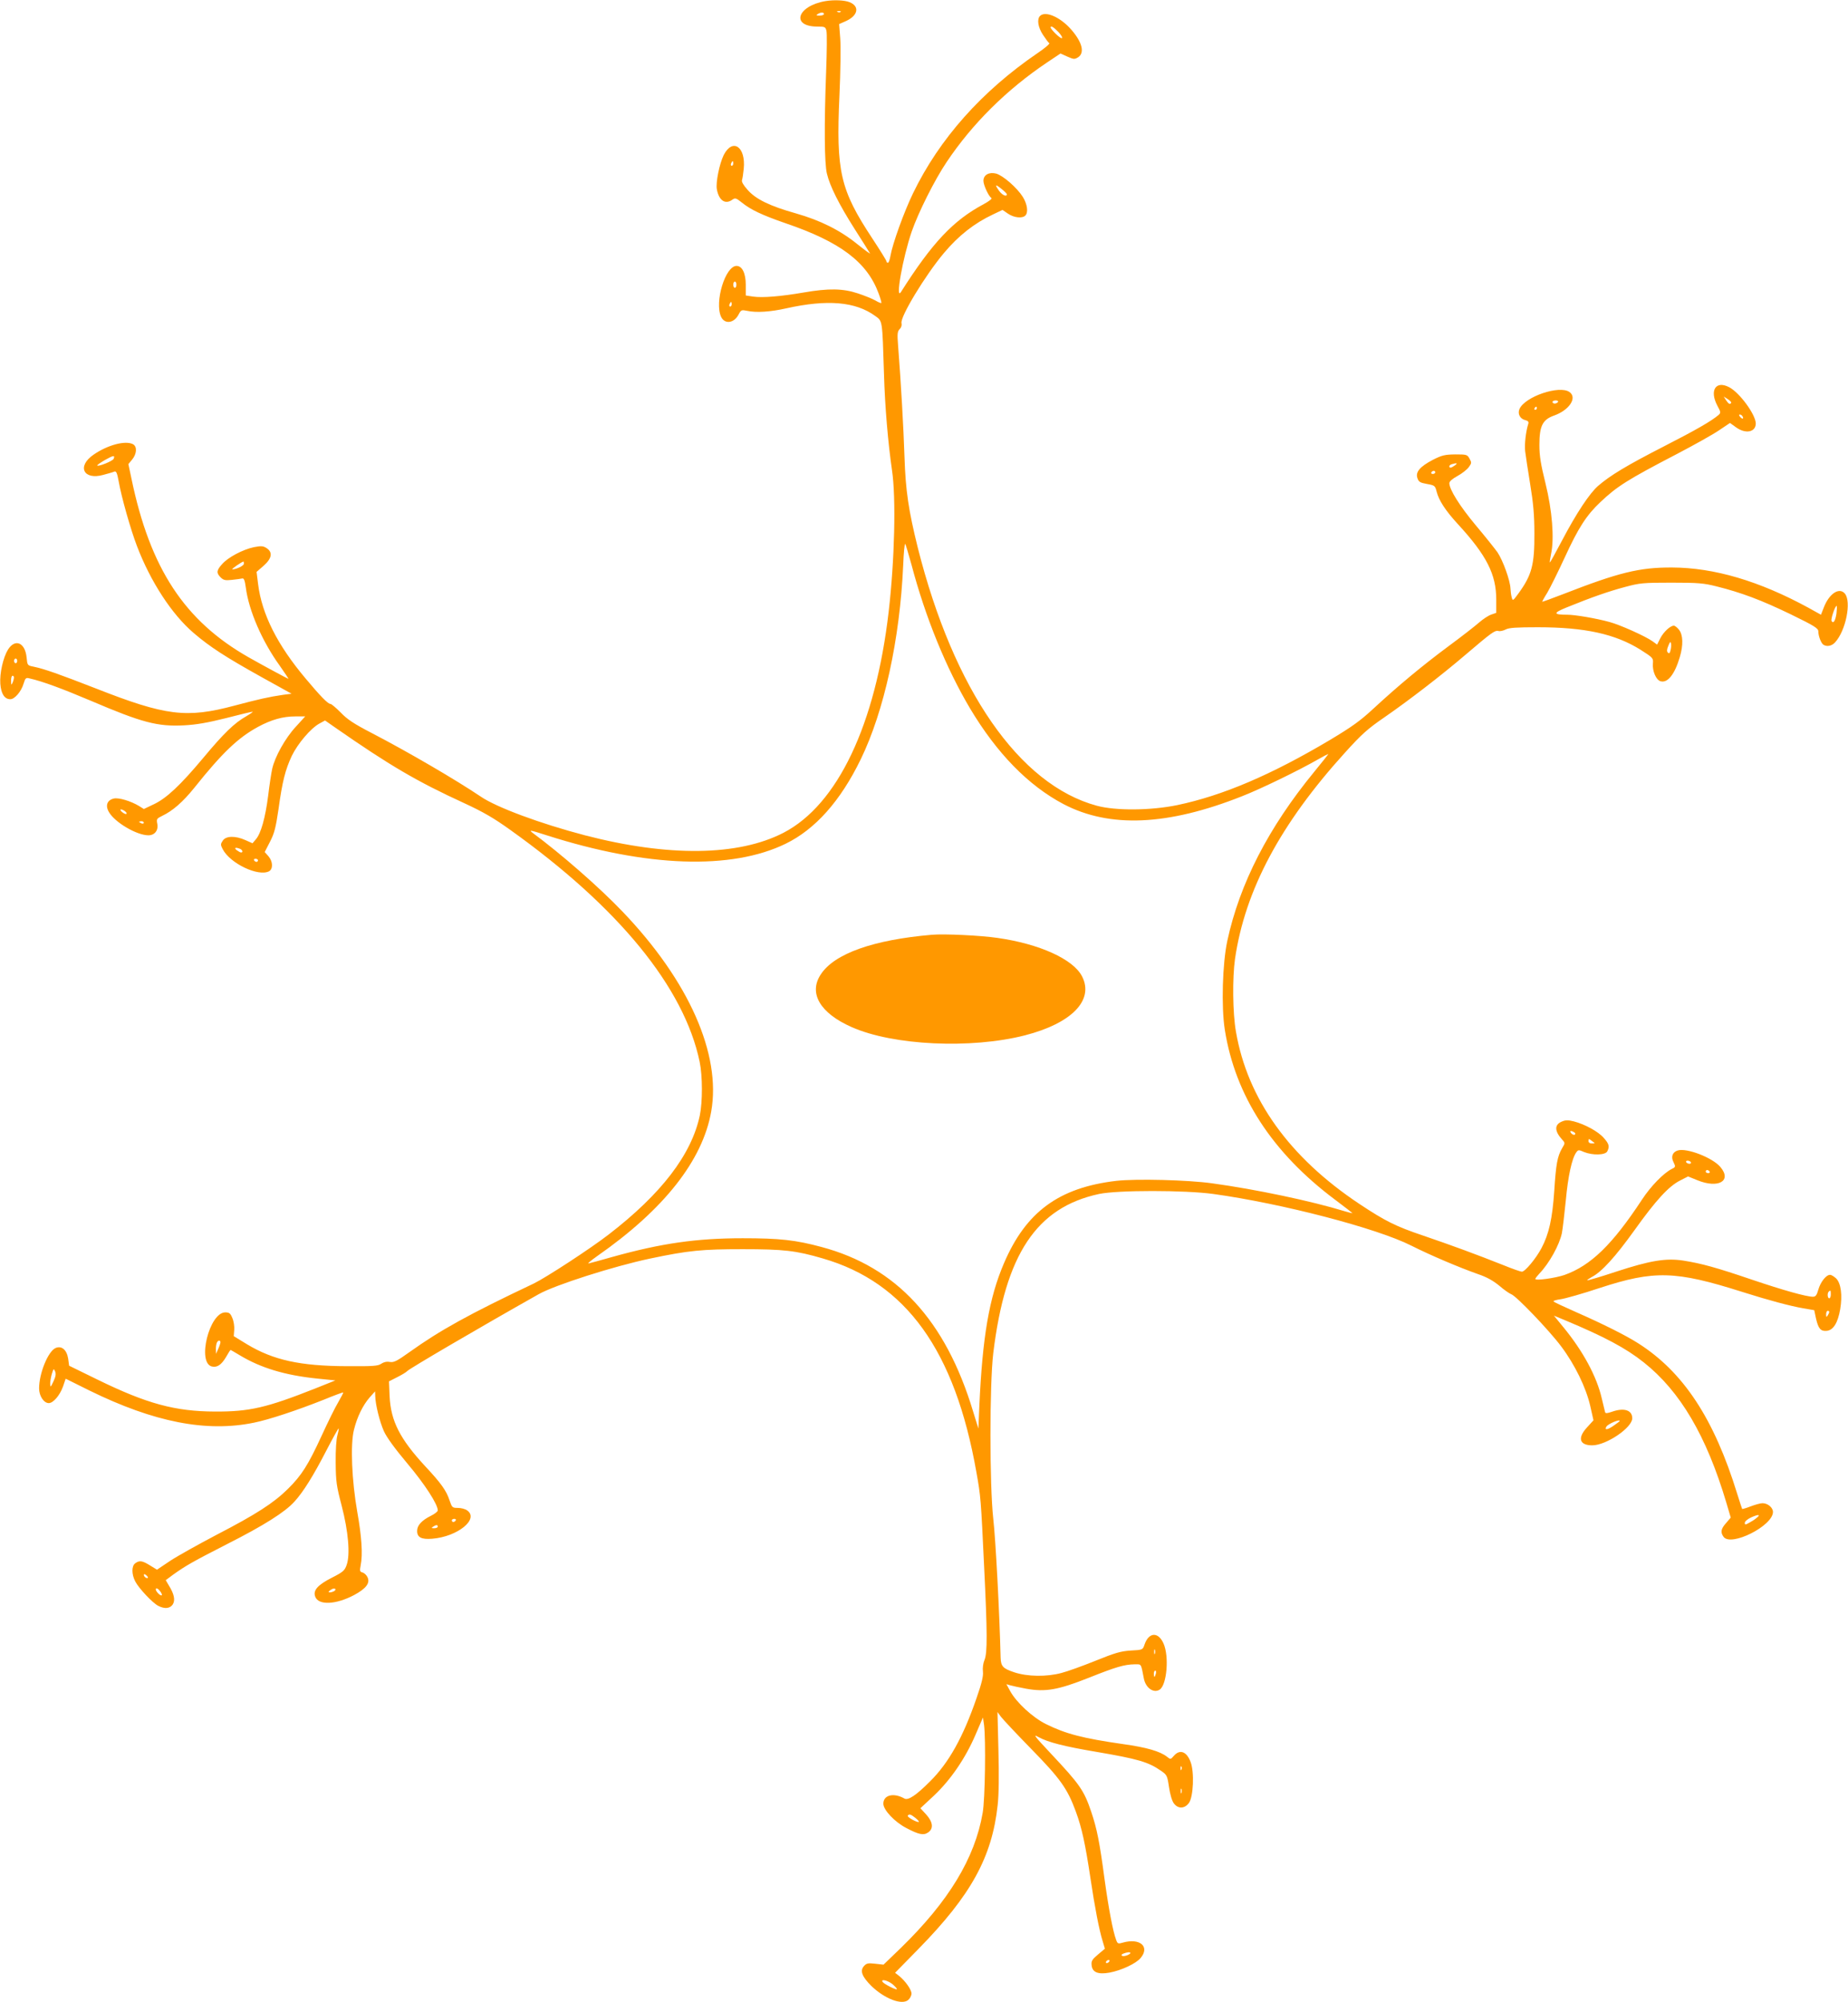 <?xml version="1.0" standalone="no"?>
<!DOCTYPE svg PUBLIC "-//W3C//DTD SVG 20010904//EN"
 "http://www.w3.org/TR/2001/REC-SVG-20010904/DTD/svg10.dtd">
<svg version="1.0" xmlns="http://www.w3.org/2000/svg"
 width="1182pt" height="1280pt" viewBox="0 0 1182 1280"
 preserveAspectRatio="xMidYMid meet">
<g transform="translate(0,1280) scale(0.1,-0.1)"
fill="#ff9800" stroke="none">
<path d="M5280 12793 c-182 -31 -224 -163 -51 -163 47 0 51 -2 57 -27 4 -15 3
-133 -2 -262 -13 -342 -11 -586 5 -651 19 -80 77 -196 178 -355 49 -77 93
-146 97 -154 5 -8 -30 18 -79 57 -111 90 -237 153 -395 198 -167 47 -257 91
-309 151 -27 30 -39 52 -35 62 3 9 8 41 11 72 14 141 -71 199 -128 88 -27 -55
-52 -175 -44 -219 13 -72 54 -100 100 -66 17 12 24 10 60 -19 57 -46 129 -80
279 -132 350 -119 521 -248 595 -447 12 -32 20 -60 18 -63 -3 -2 -20 5 -38 16
-19 11 -69 31 -111 45 -95 32 -187 34 -348 6 -145 -25 -264 -35 -324 -26 l-46
7 0 68 c0 74 -23 121 -59 121 -72 0 -142 -231 -99 -325 23 -50 84 -42 113 16
15 28 18 29 53 22 60 -13 150 -7 252 16 261 58 442 43 568 -49 47 -34 45 -20
56 -370 6 -211 26 -441 51 -614 27 -178 17 -579 -21 -906 -84 -724 -327 -1235
-673 -1414 -289 -149 -735 -155 -1270 -16 -283 74 -567 179 -667 248 -159 107
-464 285 -695 405 -116 60 -158 88 -200 132 -30 30 -59 55 -66 55 -16 0 -67
53 -159 163 -181 215 -279 411 -303 601 l-10 80 45 39 c53 47 60 86 19 113
-22 14 -34 15 -81 6 -71 -15 -166 -65 -204 -109 -36 -40 -37 -56 -9 -84 18
-18 30 -21 73 -16 28 3 58 7 66 9 10 2 16 -12 22 -57 19 -149 105 -346 218
-502 32 -46 57 -83 55 -83 -4 0 -174 92 -255 138 -410 233 -630 568 -749 1141
l-20 94 24 29 c30 36 33 83 6 98 -49 26 -164 -5 -253 -67 -108 -74 -64 -164
62 -129 30 8 62 17 71 21 12 5 18 -7 28 -62 17 -99 77 -310 117 -414 86 -226
223 -437 363 -556 104 -89 203 -153 431 -280 l195 -108 -55 -7 c-89 -13 -156
-28 -310 -69 -308 -82 -440 -66 -890 111 -234 91 -327 124 -395 138 -40 8 -40
8 -45 60 -10 95 -74 121 -119 49 -31 -50 -54 -152 -49 -219 5 -64 27 -98 64
-98 28 0 70 49 85 100 11 36 15 39 38 33 84 -19 210 -66 392 -143 328 -140
427 -166 597 -157 78 4 151 17 267 46 88 23 165 41 170 41 6 0 -13 -13 -40
-29 -76 -43 -144 -109 -274 -265 -149 -178 -237 -260 -318 -298 l-63 -30 -32
20 c-52 31 -128 54 -160 47 -43 -10 -56 -45 -31 -87 38 -66 178 -148 252 -148
40 0 65 31 57 73 -6 31 -4 34 31 51 67 32 132 88 206 180 179 224 280 320 407
389 85 46 159 67 238 67 l64 0 -60 -66 c-67 -72 -134 -192 -151 -269 -6 -27
-18 -105 -26 -173 -18 -140 -46 -240 -78 -277 l-22 -26 -45 20 c-64 29 -125
28 -145 -3 -15 -22 -15 -27 -1 -54 47 -92 228 -178 297 -142 26 15 25 62 -4
96 l-24 27 34 66 c28 54 37 91 54 206 25 182 44 254 85 342 38 79 122 178 178
208 l35 19 63 -44 c351 -244 523 -345 828 -485 119 -55 187 -94 293 -170 695
-496 1113 -1009 1212 -1483 19 -91 19 -256 1 -343 -53 -250 -246 -502 -584
-762 -118 -91 -399 -274 -477 -312 -418 -198 -600 -299 -796 -439 -80 -57 -99
-67 -125 -63 -21 4 -40 -1 -55 -11 -21 -15 -52 -17 -219 -16 -301 1 -472 39
-640 140 l-85 52 3 39 c2 22 -3 57 -12 77 -12 30 -20 36 -45 36 -102 0 -182
-322 -86 -346 33 -8 61 10 91 61 14 25 27 45 29 45 1 0 28 -16 60 -35 133 -80
288 -127 492 -148 l118 -12 -130 -52 c-311 -123 -420 -148 -640 -147 -255 1
-436 50 -751 204 l-182 89 -6 45 c-9 57 -42 85 -81 68 -48 -22 -105 -162 -105
-258 0 -48 30 -94 62 -94 28 0 70 48 91 106 l17 50 153 -76 c412 -202 747
-268 1052 -205 94 19 270 77 444 146 68 28 125 49 126 47 2 -2 -13 -30 -32
-63 -20 -33 -67 -129 -106 -214 -86 -187 -128 -253 -215 -339 -92 -91 -204
-163 -455 -293 -116 -61 -251 -136 -298 -167 l-85 -57 -44 27 c-50 31 -68 34
-95 14 -24 -17 -24 -70 0 -116 22 -43 111 -138 147 -156 40 -21 75 -18 93 9
17 27 9 67 -25 121 l-20 34 47 35 c81 58 127 84 348 197 233 118 369 204 428
270 56 61 121 165 205 328 41 79 76 142 78 140 2 -2 -2 -22 -8 -44 -7 -22 -12
-96 -11 -174 1 -121 5 -149 38 -275 43 -165 56 -314 32 -380 -12 -35 -23 -45
-92 -80 -93 -47 -124 -82 -109 -122 20 -57 132 -52 249 10 76 41 103 76 86
113 -6 14 -21 28 -32 31 -18 5 -19 10 -12 47 14 69 6 184 -22 341 -35 199 -45
432 -21 525 21 84 57 156 100 206 l35 39 1 -30 c1 -53 28 -164 56 -226 18 -39
71 -112 151 -207 111 -132 193 -259 193 -298 0 -7 -20 -23 -45 -35 -58 -29
-87 -61 -87 -95 -1 -42 27 -57 97 -51 162 13 301 126 223 181 -12 9 -39 16
-59 16 -36 0 -38 2 -54 49 -20 61 -53 108 -156 218 -161 174 -219 288 -227
445 l-4 97 53 27 c30 15 58 32 64 39 13 15 453 273 840 491 104 59 481 179
713 228 247 52 333 60 592 60 262 0 341 -9 512 -59 533 -154 846 -589 983
-1366 28 -156 29 -170 50 -614 20 -409 21 -542 2 -587 -9 -21 -13 -52 -10 -75
3 -28 -7 -72 -41 -169 -86 -250 -178 -415 -299 -534 -88 -88 -138 -121 -162
-108 -69 39 -135 23 -135 -33 0 -40 72 -117 148 -156 78 -41 109 -48 138 -28
36 24 32 66 -12 115 l-37 40 87 81 c106 100 201 238 266 390 l47 109 7 -47
c12 -92 7 -477 -9 -564 -50 -289 -217 -564 -523 -862 l-111 -107 -53 6 c-46 5
-56 3 -72 -15 -27 -30 -13 -67 47 -127 86 -83 197 -125 237 -89 11 10 20 28
20 40 0 25 -39 80 -78 112 l-27 21 151 154 c334 341 469 585 505 917 8 70 9
191 5 351 l-6 245 22 -30 c12 -16 99 -109 193 -205 187 -191 232 -254 286
-401 39 -106 61 -209 94 -429 28 -187 55 -327 78 -401 l14 -47 -44 -37 c-37
-31 -44 -42 -41 -68 4 -46 41 -61 114 -48 76 14 170 58 199 93 62 73 -4 130
-113 99 -30 -9 -34 -8 -43 17 -20 52 -48 198 -74 387 -32 240 -49 324 -85 431
-47 139 -73 176 -261 376 -104 111 -114 124 -77 103 60 -33 164 -60 373 -95
263 -45 329 -64 410 -120 39 -27 41 -31 52 -105 7 -47 19 -88 31 -104 27 -36
68 -35 96 2 29 39 36 198 11 263 -25 67 -69 83 -107 39 -21 -24 -21 -24 -45
-5 -44 34 -129 59 -280 80 -257 37 -366 65 -493 128 -85 42 -189 138 -229 211
l-24 44 24 -7 c13 -4 60 -14 103 -22 123 -22 203 -8 400 70 173 69 227 85 293
86 45 0 40 8 59 -90 11 -60 62 -97 101 -72 46 29 62 212 25 295 -34 77 -95 73
-122 -8 -11 -32 -11 -33 -88 -37 -64 -4 -101 -15 -227 -66 -82 -33 -179 -68
-215 -77 -95 -26 -219 -24 -303 4 -72 24 -85 38 -87 92 -7 289 -32 759 -47
889 -24 214 -24 860 0 1060 77 631 276 931 677 1017 119 25 547 25 730 0 441
-61 1046 -219 1266 -330 123 -62 307 -140 429 -183 56 -19 96 -42 135 -74 30
-26 65 -50 76 -54 31 -10 242 -230 319 -333 88 -117 159 -263 186 -380 l21
-93 -41 -45 c-63 -68 -49 -115 33 -115 90 0 256 113 256 173 0 52 -52 69 -129
42 -32 -11 -43 -12 -45 -2 -2 7 -11 46 -21 87 -32 140 -120 303 -247 457 l-59
72 68 -28 c256 -107 393 -180 507 -271 233 -185 400 -469 527 -894 l29 -98
-30 -35 c-33 -37 -37 -59 -16 -88 47 -65 316 70 316 159 0 28 -33 56 -67 56
-13 0 -46 -9 -75 -20 -28 -11 -53 -18 -55 -17 -1 2 -16 46 -32 98 -148 480
-344 778 -634 962 -75 48 -224 123 -395 198 -75 33 -141 64 -145 68 -5 5 16
11 45 15 29 4 142 36 250 72 349 114 485 110 911 -25 167 -53 309 -91 391
-105 l70 -12 11 -52 c15 -66 30 -84 69 -80 42 4 71 51 86 138 15 90 5 166 -26
197 -13 12 -30 23 -39 23 -25 0 -61 -46 -75 -95 -10 -35 -17 -45 -34 -45 -43
0 -192 42 -393 110 -227 77 -317 102 -436 121 -111 17 -211 1 -431 -71 -99
-33 -182 -57 -184 -55 -2 2 11 11 29 21 63 32 151 129 273 299 138 193 219
281 292 318 l51 26 59 -24 c134 -55 223 -5 148 84 -50 60 -216 124 -273 106
-34 -10 -45 -41 -27 -75 14 -29 14 -31 -13 -44 -53 -28 -132 -109 -188 -194
-190 -289 -328 -423 -497 -483 -59 -20 -186 -38 -186 -25 0 4 12 19 26 34 64
67 128 183 144 259 5 27 16 120 25 209 14 154 39 269 67 307 12 17 16 17 50 2
55 -22 135 -20 148 4 16 31 12 48 -22 86 -35 41 -122 88 -192 106 -36 9 -53 9
-76 -1 -49 -20 -48 -61 2 -116 19 -21 19 -22 -1 -55 -30 -52 -39 -101 -50
-274 -12 -176 -34 -275 -82 -365 -35 -66 -105 -150 -125 -150 -7 0 -60 18
-116 41 -176 70 -337 129 -516 190 -175 59 -241 92 -407 202 -448 298 -716
671 -790 1102 -21 119 -23 343 -6 464 64 440 291 865 705 1321 105 116 144
151 249 223 158 109 367 270 519 400 167 142 189 159 212 153 10 -3 32 2 47
10 21 11 70 14 205 14 300 0 496 -43 657 -144 80 -51 82 -53 79 -88 -4 -48 20
-104 48 -113 45 -14 91 42 124 154 23 77 21 142 -5 175 -11 14 -26 26 -33 26
-23 0 -66 -40 -87 -81 l-20 -40 -29 21 c-46 33 -209 106 -277 124 -84 23 -219
46 -268 46 -92 0 -93 11 -4 47 165 67 270 103 371 130 96 26 117 28 298 28
171 0 207 -3 290 -24 156 -39 285 -87 473 -178 152 -74 177 -90 177 -109 0
-30 18 -77 33 -86 22 -14 53 -8 74 15 69 75 106 260 63 312 -36 43 -101 0
-135 -89 l-18 -46 -81 45 c-314 171 -603 256 -871 257 -210 1 -342 -32 -699
-171 -72 -28 -131 -49 -132 -48 -1 1 13 27 32 57 18 30 69 133 113 228 87 189
138 268 227 352 107 101 171 142 494 310 107 56 227 123 265 149 l70 47 39
-28 c61 -44 126 -31 126 25 -1 57 -104 198 -171 232 -85 44 -126 -21 -75 -118
23 -42 23 -46 8 -60 -48 -40 -139 -93 -352 -202 -238 -122 -340 -184 -417
-250 -55 -47 -140 -175 -233 -352 -41 -78 -76 -141 -77 -139 -2 2 2 27 8 56
21 99 7 276 -36 450 -30 121 -39 175 -39 245 0 121 20 162 93 188 99 35 151
115 99 151 -64 45 -283 -29 -319 -108 -14 -31 3 -64 37 -72 17 -4 23 -11 19
-23 -16 -51 -25 -132 -20 -176 3 -27 18 -122 32 -210 20 -121 27 -198 27 -315
1 -200 -16 -266 -102 -384 -35 -48 -37 -49 -43 -25 -4 13 -7 39 -8 57 -2 51
-48 179 -83 231 -18 25 -81 104 -140 174 -101 121 -168 228 -168 268 0 11 19
28 52 46 28 15 61 41 72 56 19 26 19 30 5 55 -14 26 -19 27 -91 27 -67 -1 -85
-5 -144 -35 -82 -43 -112 -78 -98 -117 8 -24 17 -29 61 -37 50 -9 52 -11 62
-50 14 -55 56 -120 135 -206 185 -201 246 -322 246 -484 l0 -84 -32 -11 c-18
-6 -53 -29 -78 -51 -25 -22 -112 -90 -195 -151 -171 -127 -322 -253 -476 -395
-87 -81 -138 -118 -285 -206 -374 -222 -683 -354 -974 -415 -170 -35 -393 -37
-515 -4 -496 134 -916 741 -1145 1650 -59 238 -78 364 -85 581 -6 183 -22 467
-41 712 -6 74 -4 89 10 104 11 10 15 25 12 38 -10 39 151 305 271 448 95 113
195 191 314 247 l61 29 35 -24 c38 -26 91 -32 111 -12 20 20 13 72 -16 119
-38 60 -126 136 -170 149 -46 12 -82 -8 -82 -46 0 -27 33 -99 51 -110 6 -4
-14 -20 -49 -39 -195 -104 -329 -246 -529 -561 -39 -62 11 219 68 385 43 124
147 331 223 444 165 247 386 465 642 637 l87 58 44 -20 c41 -18 46 -18 69 -4
42 28 27 94 -42 174 -69 81 -167 125 -202 90 -21 -21 -13 -73 19 -121 17 -26
35 -50 40 -53 6 -3 -28 -32 -74 -63 -358 -244 -629 -549 -797 -896 -59 -122
-132 -325 -145 -402 -4 -24 -11 -43 -16 -43 -5 0 -9 4 -9 9 0 5 -41 71 -91
147 -206 312 -232 428 -210 913 7 152 9 317 5 366 l-7 91 43 19 c78 35 90 94
24 121 -32 13 -99 16 -154 7z m97 -69 c-3 -3 -12 -4 -19 -1 -8 3 -5 6 6 6 11
1 17 -2 13 -5z m-107 -14 c0 -5 -12 -10 -27 -10 -22 0 -25 2 -13 10 20 13 40
13 40 0z m1499 -114 c18 -19 28 -36 23 -40 -9 -5 -72 56 -72 69 0 13 19 2 49
-29z m-2079 -841 c0 -8 -4 -15 -10 -15 -5 0 -7 7 -4 15 4 8 8 15 10 15 2 0 4
-7 4 -15z m1750 -197 c0 -19 -30 -5 -49 21 -30 42 -26 46 14 14 19 -15 35 -31
35 -35z m-1730 -578 c0 -11 -4 -20 -10 -20 -5 0 -10 9 -10 20 0 11 5 20 10 20
6 0 10 -9 10 -20z m-30 -125 c0 -8 -4 -15 -10 -15 -5 0 -7 7 -4 15 4 8 8 15
10 15 2 0 4 -7 4 -15z m6393 -629 c-6 -14 -16 -10 -32 14 l-16 25 25 -16 c14
-9 24 -19 23 -23z m-1108 4 c-3 -5 -13 -10 -21 -10 -8 0 -14 5 -14 10 0 6 9
10 21 10 11 0 17 -4 14 -10z m-135 -40 c0 -5 -5 -10 -11 -10 -5 0 -7 5 -4 10
3 6 8 10 11 10 2 0 4 -4 4 -10z m1315 -51 c11 -17 -1 -21 -15 -4 -8 9 -8 15
-2 15 6 0 14 -5 17 -11z m-10418 -272 c-5 -14 -96 -51 -105 -43 -2 3 20 18 49
35 55 31 66 32 56 8z m8579 -42 c-23 -17 -36 -19 -36 -6 0 5 8 12 18 14 32 9
37 6 18 -8z m-126 -45 c0 -5 -7 -10 -16 -10 -8 0 -12 5 -9 10 3 6 10 10 16 10
5 0 9 -4 9 -10z m-3350 -590 c89 -337 222 -662 374 -918 172 -288 373 -494
599 -613 295 -154 666 -138 1142 51 118 46 359 163 483 234 35 20 66 36 68 36
2 0 -38 -51 -90 -114 -293 -357 -477 -715 -556 -1081 -31 -144 -39 -421 -16
-568 67 -423 303 -786 707 -1088 60 -45 109 -83 109 -84 0 -2 -21 3 -47 11
-215 66 -572 141 -849 179 -157 22 -486 30 -613 16 -368 -43 -579 -198 -720
-528 -94 -219 -137 -468 -157 -912 l-6 -144 -34 110 c-176 583 -490 923 -969
1051 -167 45 -268 56 -505 56 -294 0 -520 -32 -835 -120 -71 -20 -139 -39
-150 -41 -11 -3 14 18 55 47 426 297 674 611 729 924 65 366 -143 835 -566
1277 -151 158 -394 370 -578 506 -25 19 -11 16 95 -18 636 -203 1178 -222
1525 -53 189 92 350 272 480 539 150 308 251 768 272 1243 3 79 9 139 13 135
3 -4 21 -64 40 -133z m-4270 6 c0 -13 -49 -36 -74 -36 -9 1 62 50 72 50 1 0 2
-6 2 -14z m10186 -320 c-7 -46 -20 -65 -31 -46 -7 11 25 104 33 96 2 -3 1 -25
-2 -50z m-1061 -233 c-4 -19 -9 -23 -17 -15 -8 8 -7 20 3 44 10 25 14 29 17
15 2 -10 1 -30 -3 -44z m-10575 -68 c0 -8 -4 -15 -10 -15 -5 0 -10 7 -10 15 0
8 5 15 10 15 6 0 10 -7 10 -15z m-21 -107 c0 -7 -4 -22 -9 -33 -7 -17 -9 -15
-9 13 -1 17 4 32 9 32 6 0 10 -6 9 -12z m721 -868 c0 -6 -9 -5 -20 2 -11 7
-20 16 -20 21 0 4 9 3 20 -3 11 -6 20 -15 20 -20z m110 -60 c0 -5 -7 -7 -15
-4 -8 4 -15 8 -15 10 0 2 7 4 15 4 8 0 15 -4 15 -10z m614 -166 c17 -6 22 -24
8 -24 -5 0 -17 7 -28 15 -19 15 -8 20 20 9z m116 -74 c0 -5 -4 -10 -9 -10 -6
0 -13 5 -16 10 -3 6 1 10 9 10 9 0 16 -4 16 -10z m8419 -1739 c8 -5 9 -11 3
-15 -5 -3 -15 1 -22 9 -14 16 -3 20 19 6z m130 -68 c2 -2 -5 -3 -17 -3 -14 0
-22 6 -22 16 0 14 3 15 18 3 9 -7 19 -15 21 -16z m616 -123 c3 -5 -1 -10 -9
-10 -8 0 -18 5 -21 10 -3 6 1 10 9 10 8 0 18 -4 21 -10z m120 -60 c3 -5 -1
-10 -9 -10 -9 0 -16 5 -16 10 0 6 4 10 9 10 6 0 13 -4 16 -10z m775 -785 c0
-14 -4 -25 -10 -25 -11 0 -14 33 -3 43 11 11 13 8 13 -18z m-10 -112 c0 -5 -5
-15 -10 -23 -8 -12 -10 -11 -10 8 0 12 5 22 10 22 6 0 10 -3 10 -7z m-10290
-195 c-1 -7 -7 -26 -15 -43 l-13 -30 -1 27 c-1 14 2 33 5 42 7 19 24 21 24 4z
m-1068 -249 c-17 -37 -20 -40 -21 -19 -1 14 4 43 10 65 11 36 13 38 21 19 7
-16 5 -33 -10 -65z m10018 -253 c0 -2 -18 -16 -40 -31 -39 -27 -60 -29 -45 -5
10 17 85 49 85 36z m874 -621 c-10 -9 -31 -22 -46 -30 -25 -14 -28 -14 -28 0
0 9 18 24 42 35 47 21 62 18 32 -5z m-8319 -15 c-3 -5 -10 -10 -16 -10 -5 0
-9 5 -9 10 0 6 7 10 16 10 8 0 12 -4 9 -10z m-115 -40 c0 -5 -10 -10 -22 -10
-19 0 -20 2 -8 10 19 13 30 13 30 0z m-1854 -327 c-7 -7 -26 7 -26 19 0 6 6 6
15 -2 9 -7 13 -15 11 -17z m89 -111 c-8 -9 -45 30 -38 41 4 6 14 1 25 -13 10
-12 16 -25 13 -28z m1104 27 c-8 -5 -21 -9 -29 -9 -12 1 -11 4 4 15 10 8 23
12 29 8 5 -3 3 -9 -4 -14z m5248 -401 c-3 -7 -5 -2 -5 12 0 14 2 19 5 13 2 -7
2 -19 0 -25z m6 -128 c-3 -11 -7 -20 -9 -20 -2 0 -4 9 -4 20 0 11 4 20 9 20 5
0 7 -9 4 -20z m164 -612 c-3 -8 -6 -5 -6 6 -1 11 2 17 5 13 3 -3 4 -12 1 -19z
m0 -150 c-3 -7 -5 -2 -5 12 0 14 2 19 5 13 2 -7 2 -19 0 -25z m-1703 -159 c15
-12 25 -23 23 -26 -8 -7 -76 30 -71 39 8 13 19 10 48 -13z m1376 -864 c0 -10
-41 -25 -52 -19 -8 5 -5 10 8 15 22 9 44 11 44 4z m-135 -55 c-3 -5 -11 -10
-16 -10 -6 0 -7 5 -4 10 3 6 11 10 16 10 6 0 7 -4 4 -10z m-1385 -146 c17 -15
29 -28 26 -31 -5 -6 -83 34 -91 47 -13 21 35 9 65 -16z"/>
<path d="M5960 6824 c-373 -32 -623 -120 -710 -253 -80 -120 -5 -248 197 -337
265 -118 764 -141 1108 -53 300 77 444 225 366 377 -56 110 -273 208 -541 246
-109 16 -342 27 -420 20z"/>
</g>
</svg>
